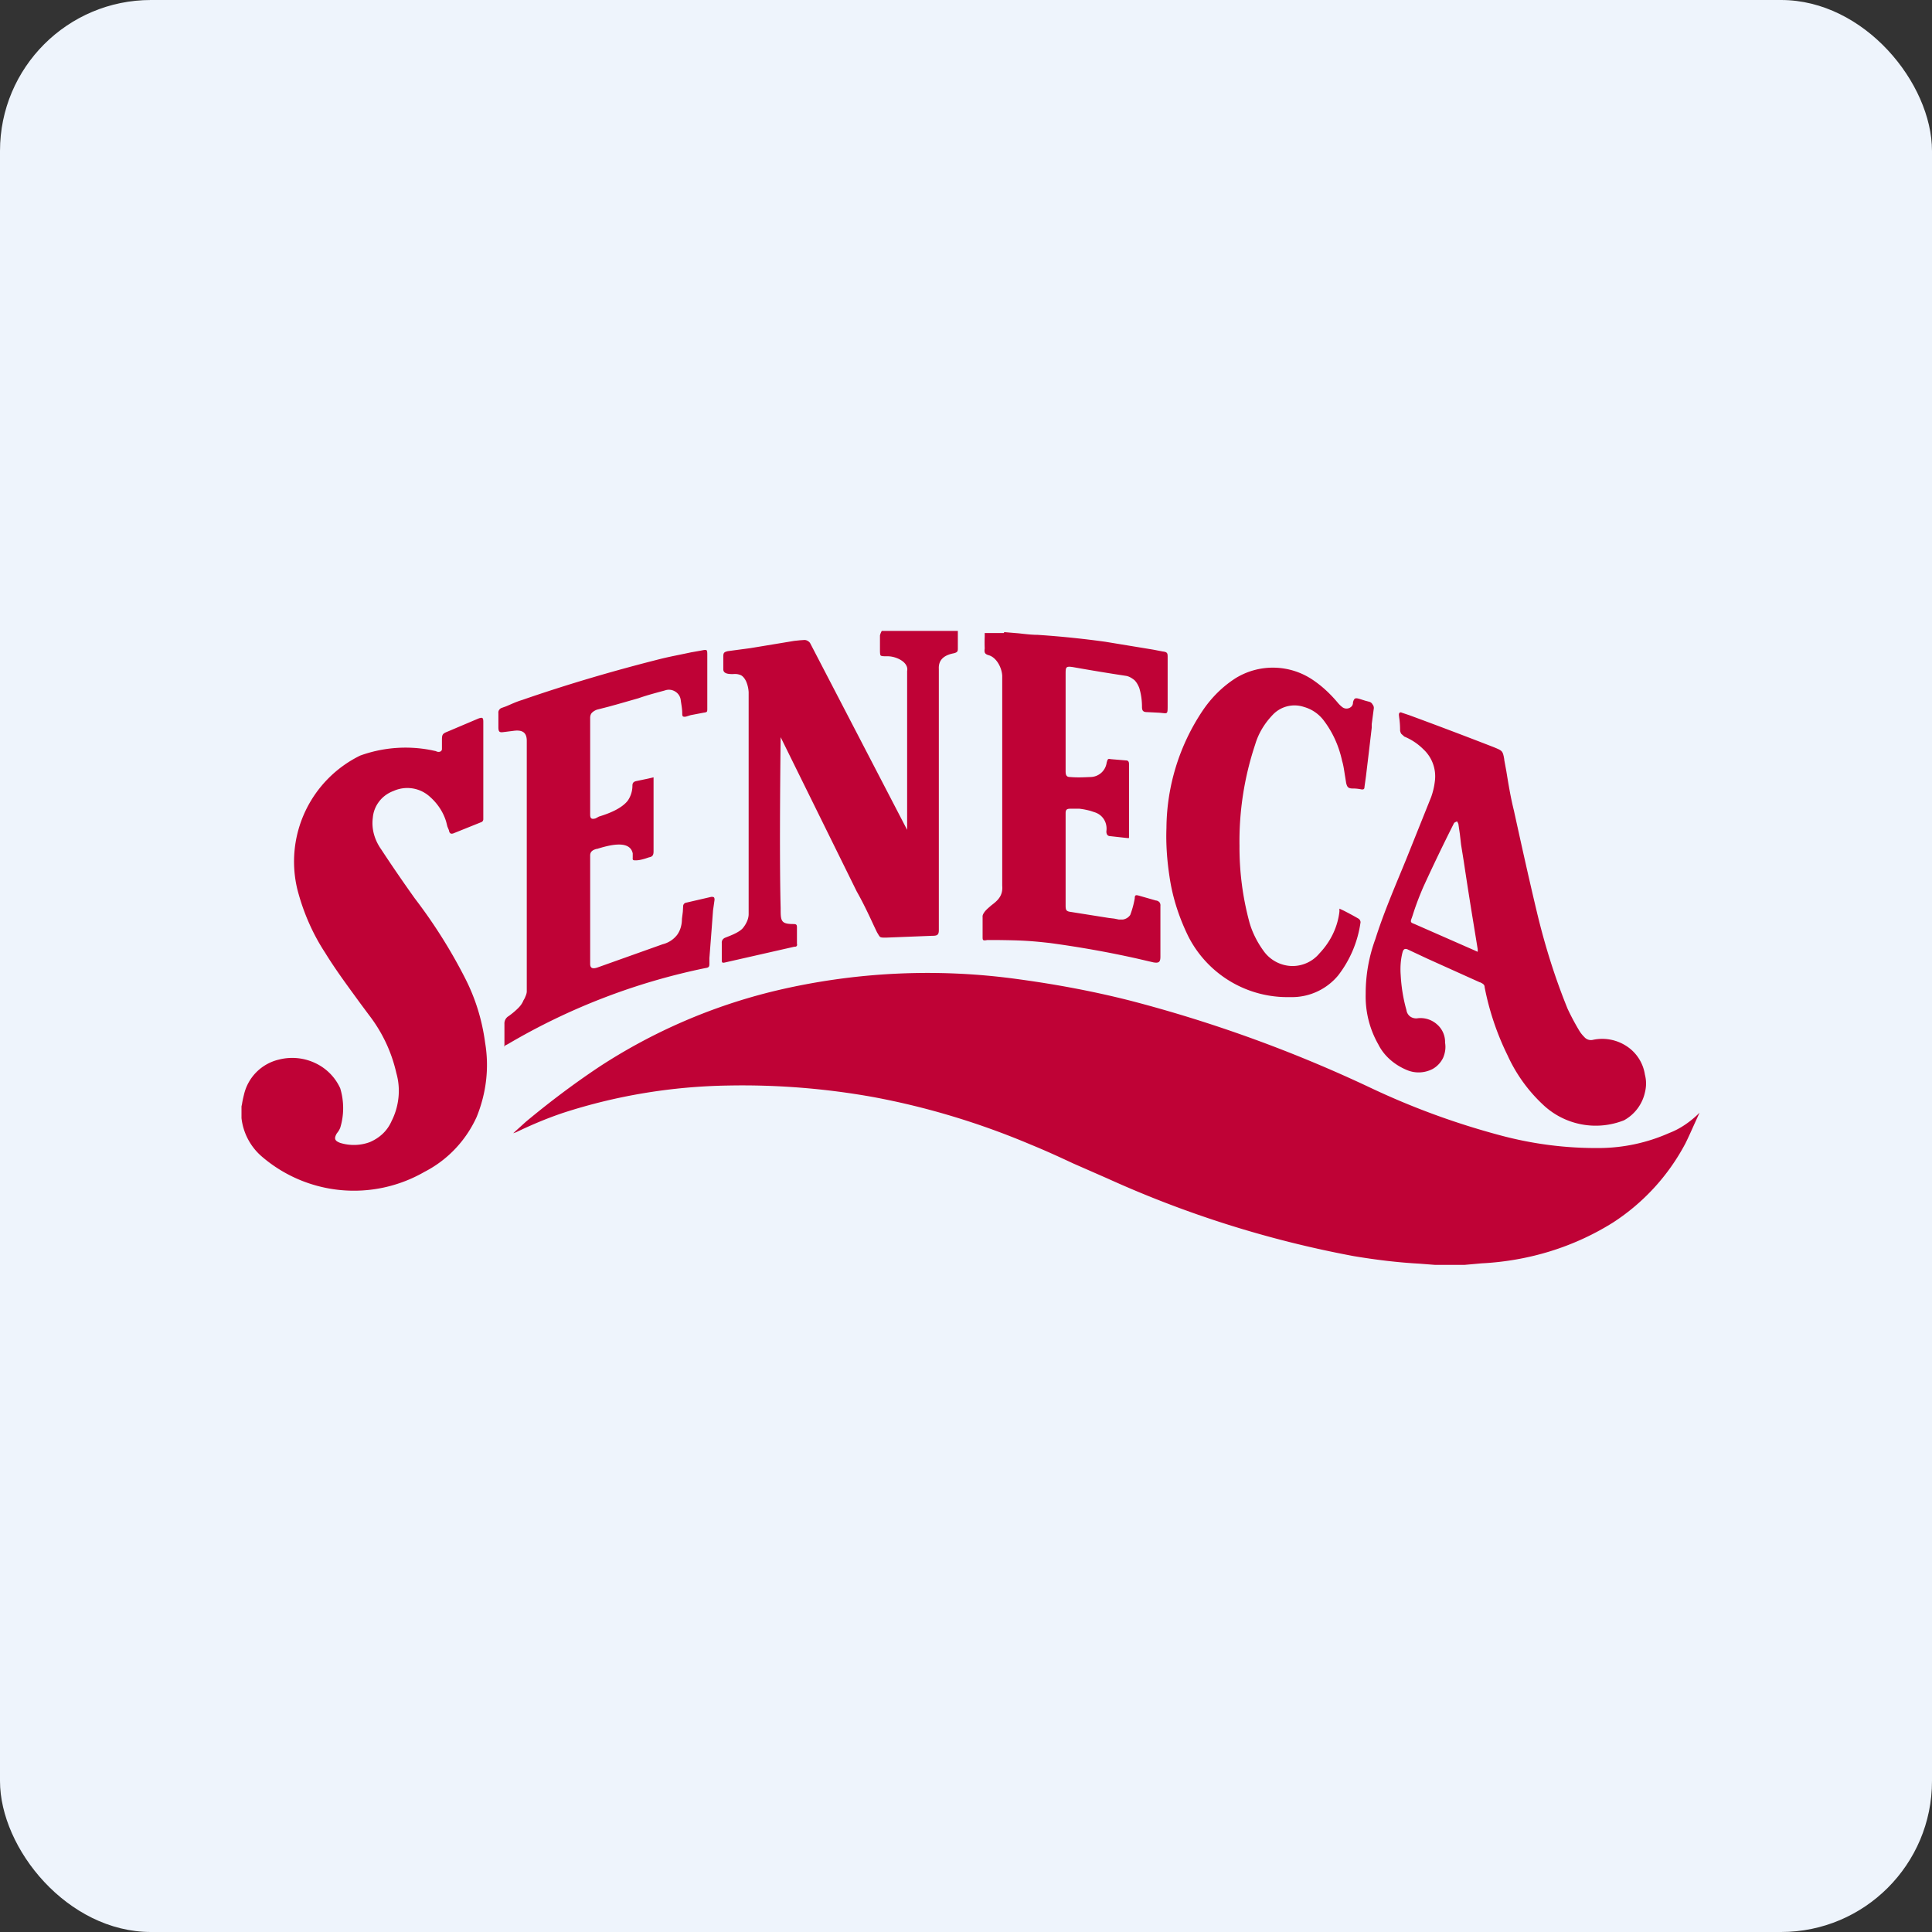 <!-- by FastBull --><svg xmlns="http://www.w3.org/2000/svg" width="64" height="64" viewBox="0 0 64 64"><rect x="0" y="0" width="64" height="64" fill="#333333" stroke="none"/><rect x="0" y="0" width="64" height="64" rx="5" ry="5" fill="#eef4fc" /><path fill="#eef4fc" d="M 2.75,2 L 61.55,2 L 61.55,60.80 L 2.75,60.80 L 2.75,2" /><path d="M 47.01,41.86 L 47.53,41.90 L 48.52,41.90 L 49.08,41.85 C 50.63,41.77 52.12,41.32 53.43,40.50 A 7.04,7.04 0 0,0 55.83,37.88 C 55.94,37.66 56.04,37.43 56.14,37.21 L 56.30,36.86 C 56.02,37.14 55.67,37.39 55.30,37.53 A 5.78,5.78 0 0,1 52.99,38.03 C 51.88,38.04 50.78,37.90 49.70,37.61 C 48.20,37.21 46.76,36.68 45.37,36.02 A 45.39,45.39 0 0,0 37.45,33.15 C 36.23,32.84 35,32.61 33.75,32.44 A 21.80,21.80 0 0,0 25.69,32.82 A 18.61,18.61 0 0,0 19.85,35.34 C 19.01,35.90 18.20,36.51 17.42,37.16 L 17,37.54 L 17.09,37.51 C 17.61,37.26 18.13,37.04 18.67,36.86 C 20.43,36.29 22.26,35.99 24.11,35.96 A 24.48,24.48 0 0,1 28.92,36.34 C 30.70,36.67 32.45,37.20 34.13,37.91 C 34.62,38.11 35.08,38.32 35.55,38.54 L 36.69,39.04 A 35.53,35.53 0 0,0 44.84,41.61 C 45.56,41.73 46.28,41.82 47.01,41.86 L 47.01,41.86 M 8.02,36.56 L 8,36.65 L 8,37.04 A 1.97,1.97 0 0,0 8.66,38.30 A 4.68,4.68 0 0,0 14.06,38.82 C 14.84,38.42 15.44,37.77 15.79,37 C 16.11,36.21 16.21,35.37 16.07,34.54 C 15.97,33.79 15.75,33.07 15.40,32.39 A 17.16,17.16 0 0,0 13.74,29.76 C 13.37,29.24 12.99,28.69 12.63,28.14 C 12.41,27.83 12.30,27.46 12.35,27.09 A 1.01,1.01 0 0,1 12.56,26.55 C 12.68,26.39 12.85,26.27 13.04,26.20 A 1.11,1.11 0 0,1 14.19,26.35 C 14.48,26.59 14.68,26.89 14.78,27.22 L 14.82,27.38 L 14.87,27.50 C 14.89,27.61 14.93,27.63 15.01,27.61 L 15.93,27.24 A 0.11,0.11 0 0,0 15.99,27.20 A 0.11,0.11 0 0,0 16.01,27.13 L 16.01,23.91 C 16.01,23.77 15.98,23.75 15.83,23.81 L 14.84,24.23 C 14.66,24.30 14.64,24.33 14.64,24.51 L 14.64,24.82 C 14.63,24.90 14.55,24.92 14.48,24.90 A 0.87,0.87 0 0,1 14.43,24.88 L 14.29,24.85 A 4.42,4.42 0 0,0 11.93,25.03 A 3.91,3.91 0 0,0 9.85,29.46 C 10.04,30.20 10.35,30.92 10.77,31.56 C 11.12,32.13 11.53,32.68 11.93,33.23 L 12.22,33.62 C 12.66,34.19 12.97,34.84 13.13,35.55 C 13.28,36.07 13.22,36.65 12.97,37.14 C 12.83,37.46 12.58,37.69 12.26,37.83 C 11.95,37.95 11.59,37.96 11.27,37.86 C 11.08,37.79 11.06,37.71 11.16,37.54 A 0.66,0.66 0 0,0 11.27,37.36 C 11.40,36.94 11.40,36.48 11.27,36.05 A 1.70,1.70 0 0,0 10.43,35.21 A 1.78,1.78 0 0,0 9.24,35.10 A 1.55,1.55 0 0,0 8.08,36.27 A 3.78,3.78 0 0,0 8.02,36.55 L 8.02,36.56 M 31.73,20.95 L 31.73,20.90 L 29.21,20.90 A 0.53,0.53 0 0,0 29.15,21.05 L 29.15,21.47 C 29.15,21.60 29.15,21.68 29.17,21.71 C 29.20,21.74 29.26,21.74 29.41,21.74 C 29.68,21.74 30.11,21.93 30.05,22.23 L 30.05,27.49 L 26.85,21.33 A 0.20,0.20 0 0,0 26.77,21.24 A 0.21,0.21 0 0,0 26.65,21.20 L 26.50,21.21 L 26.31,21.23 L 24.86,21.47 L 24.11,21.57 C 23.99,21.60 23.96,21.62 23.96,21.75 L 23.96,22.17 C 23.96,22.32 24.13,22.33 24.28,22.33 C 24.38,22.32 24.46,22.33 24.55,22.37 C 24.62,22.41 24.68,22.49 24.72,22.58 A 1.05,1.05 0 0,1 24.80,22.93 L 24.80,30.28 C 24.80,30.43 24.73,30.59 24.62,30.73 C 24.53,30.85 24.31,30.95 24.13,31.02 A 5.88,5.88 0 0,0 24.03,31.06 A 0.19,0.19 0 0,0 23.93,31.14 A 0.18,0.18 0 0,0 23.91,31.24 L 23.91,31.78 C 23.91,31.88 23.91,31.91 24.03,31.88 L 26.32,31.36 A 0.08,0.08 0 0,0 26.39,31.34 A 0.07,0.07 0 0,0 26.40,31.27 L 26.40,30.73 C 26.40,30.64 26.39,30.61 26.28,30.61 C 25.86,30.61 25.86,30.50 25.86,30.08 C 25.81,28.21 25.86,24.42 25.86,24.42 L 28.38,29.53 C 28.59,29.90 28.77,30.28 28.95,30.67 L 29.05,30.88 C 29.11,30.98 29.13,31.02 29.16,31.04 C 29.20,31.06 29.24,31.06 29.35,31.06 L 30.87,31 C 31.04,31 31.10,30.98 31.10,30.81 L 31.10,22.16 C 31.08,21.82 31.33,21.69 31.60,21.64 C 31.71,21.61 31.73,21.58 31.73,21.49 L 31.73,20.96 L 31.73,20.95 M 33.75,20.98 L 33.27,20.94 L 33.25,20.97 L 32.62,20.97 L 32.62,21.09 A 4.87,4.87 0 0,0 32.62,21.48 C 32.60,21.62 32.62,21.67 32.77,21.71 C 33.03,21.80 33.19,22.14 33.20,22.39 L 33.20,29.34 C 33.23,29.68 33.04,29.84 32.84,29.99 C 32.74,30.08 32.63,30.16 32.57,30.28 A 0.17,0.17 0 0,0 32.55,30.38 L 32.55,31.03 C 32.55,31.14 32.55,31.17 32.70,31.14 L 33.07,31.14 C 33.79,31.15 34.09,31.16 34.79,31.24 C 35.75,31.37 36.71,31.54 37.65,31.75 L 38.21,31.88 C 38.39,31.91 38.44,31.87 38.44,31.69 L 38.44,30.01 A 0.17,0.17 0 0,0 38.41,29.89 A 0.18,0.18 0 0,0 38.29,29.83 L 37.73,29.67 C 37.62,29.64 37.59,29.65 37.59,29.76 A 3.08,3.08 0 0,1 37.44,30.31 A 0.36,0.36 0 0,1 37.20,30.46 L 37.06,30.46 L 36.91,30.43 L 36.74,30.41 L 35.48,30.21 C 35.32,30.19 35.30,30.15 35.30,30 L 35.30,26.94 C 35.30,26.82 35.34,26.79 35.46,26.79 L 35.76,26.79 C 35.92,26.81 36,26.83 36.12,26.86 L 36.27,26.91 C 36.54,27 36.69,27.26 36.65,27.54 C 36.65,27.64 36.69,27.70 36.79,27.70 L 37.33,27.76 A 0.32,0.32 0 0,0 37.40,27.76 L 37.40,25.31 C 37.40,25.23 37.37,25.19 37.30,25.19 L 36.82,25.15 L 36.81,25.15 C 36.70,25.13 36.70,25.13 36.66,25.26 A 0.55,0.55 0 0,1 36.12,25.74 C 35.87,25.75 35.70,25.76 35.45,25.74 C 35.33,25.74 35.30,25.68 35.30,25.55 L 35.30,22.34 C 35.30,22.10 35.30,22.06 35.55,22.10 A 66.57,66.57 0 0,0 37.31,22.39 C 37.41,22.41 37.49,22.46 37.58,22.53 C 37.65,22.60 37.70,22.69 37.74,22.79 C 37.80,22.99 37.83,23.20 37.83,23.41 C 37.83,23.55 37.87,23.59 38.01,23.59 L 38.41,23.61 L 38.51,23.62 C 38.68,23.64 38.68,23.64 38.68,23.36 L 38.68,21.79 C 38.68,21.64 38.68,21.60 38.51,21.58 L 38.20,21.52 L 36.62,21.26 A 31.44,31.44 0 0,0 34.37,21.03 C 34.20,21.03 34.01,21.01 33.75,20.98 L 33.75,20.98 M 45.56,31.11 C 45.35,31.68 45.24,32.29 45.24,32.91 L 45.24,32.93 A 3.20,3.20 0 0,0 45.66,34.60 C 45.85,34.98 46.19,35.27 46.59,35.44 A 1,1 0 0,0 47.46,35.41 A 0.84,0.84 0 0,0 47.81,35.03 C 47.87,34.88 47.90,34.72 47.87,34.54 A 0.77,0.77 0 0,0 47.61,33.94 A 0.82,0.82 0 0,0 46.97,33.73 A 0.34,0.34 0 0,1 46.71,33.67 A 0.32,0.32 0 0,1 46.59,33.46 C 46.48,33.07 46.42,32.68 46.40,32.30 C 46.38,32.04 46.40,31.78 46.46,31.55 C 46.49,31.43 46.55,31.41 46.65,31.46 L 47.29,31.76 L 49.02,32.54 L 49.03,32.54 C 49.11,32.58 49.18,32.61 49.18,32.70 C 49.33,33.48 49.59,34.25 49.94,34.96 A 5.15,5.15 0 0,0 51.11,36.59 A 2.54,2.54 0 0,0 53.80,37.11 A 1.40,1.40 0 0,0 54.49,36.19 C 54.54,35.99 54.54,35.79 54.49,35.60 A 1.37,1.37 0 0,0 53.89,34.66 A 1.47,1.47 0 0,0 52.75,34.45 A 0.29,0.29 0 0,1 52.48,34.35 A 1.06,1.06 0 0,1 52.32,34.15 A 8.06,8.06 0 0,1 51.93,33.42 C 51.51,32.39 51.18,31.33 50.92,30.25 C 50.65,29.12 50.40,27.99 50.15,26.85 C 50.04,26.41 49.97,25.98 49.90,25.55 L 49.83,25.17 L 49.83,25.15 C 49.78,24.87 49.77,24.87 49.48,24.75 A 164.12,164.12 0 0,0 46.68,23.69 L 46.44,23.61 C 46.38,23.58 46.34,23.61 46.34,23.68 L 46.35,23.77 C 46.37,23.90 46.38,24.05 46.38,24.19 C 46.38,24.23 46.40,24.28 46.42,24.31 L 46.52,24.40 C 46.76,24.50 46.97,24.64 47.15,24.82 A 1.22,1.22 0 0,1 47.53,25.89 C 47.51,26.06 47.47,26.23 47.41,26.40 L 46.58,28.47 L 46.44,28.81 C 46.13,29.56 45.81,30.32 45.56,31.11 L 45.56,31.11 M 48.95,31.44 A 0.63,0.63 0 0,1 48.95,31.53 L 48.84,31.48 L 46.86,30.61 C 46.73,30.56 46.71,30.55 46.77,30.40 L 46.80,30.31 C 46.90,29.99 47.02,29.68 47.15,29.38 A 61.29,61.29 0 0,1 48.17,27.26 A 0.36,0.36 0 0,1 48.27,27.21 L 48.31,27.29 L 48.36,27.63 L 48.40,27.98 L 48.49,28.54 A 143.72,143.72 0 0,0 48.82,30.64 L 48.95,31.44 L 48.95,31.44 M 16.72,34.64 L 16.72,34.66 L 16.70,34.66 L 16.70,34.64 L 16.72,34.64 L 16.82,34.59 A 21.32,21.32 0 0,1 23.36,32.07 C 23.50,32.05 23.50,32.02 23.50,31.88 L 23.50,31.74 L 23.58,30.70 L 23.62,30.16 L 23.67,29.81 C 23.67,29.71 23.64,29.71 23.56,29.71 L 22.74,29.90 A 0.13,0.13 0 0,0 22.66,29.94 A 0.12,0.12 0 0,0 22.63,30.02 L 22.62,30.20 L 22.59,30.44 C 22.59,30.63 22.54,30.82 22.43,30.97 A 0.87,0.87 0 0,1 21.95,31.28 L 19.79,32.05 C 19.64,32.10 19.55,32.08 19.55,31.93 L 19.55,28.34 C 19.55,28.21 19.63,28.16 19.76,28.12 L 19.78,28.12 C 20.11,28.02 20.86,27.79 20.96,28.27 L 20.96,28.42 C 20.95,28.50 20.99,28.50 21.06,28.50 C 21.17,28.50 21.28,28.47 21.38,28.44 L 21.50,28.40 C 21.62,28.38 21.65,28.32 21.65,28.20 L 21.65,25.75 L 21.48,25.79 L 21.10,25.87 C 20.98,25.89 20.95,25.94 20.95,26.03 C 20.95,26.21 20.89,26.39 20.79,26.53 C 20.58,26.79 20.17,26.95 19.84,27.05 L 19.73,27.11 C 19.59,27.15 19.55,27.11 19.55,26.98 L 19.55,23.78 C 19.55,23.71 19.57,23.65 19.61,23.61 C 19.66,23.56 19.72,23.53 19.77,23.51 L 20.16,23.41 L 20.45,23.33 L 21.15,23.13 C 21.46,23.02 21.78,22.94 22.03,22.87 A 0.39,0.39 0 0,1 22.37,22.91 A 0.38,0.38 0 0,1 22.55,23.19 C 22.57,23.34 22.60,23.48 22.60,23.63 C 22.60,23.74 22.62,23.75 22.72,23.74 L 22.88,23.69 L 23.30,23.61 C 23.43,23.59 23.43,23.59 23.43,23.46 L 23.43,21.72 C 23.43,21.51 23.43,21.51 23.23,21.55 L 22.89,21.61 C 22.57,21.68 22.24,21.74 21.91,21.82 C 20.36,22.21 18.82,22.66 17.29,23.19 C 17.09,23.25 16.93,23.33 16.76,23.40 L 16.62,23.45 A 0.16,0.16 0 0,0 16.54,23.51 A 0.15,0.15 0 0,0 16.51,23.62 L 16.51,24.09 C 16.51,24.25 16.55,24.27 16.69,24.25 L 17.01,24.21 C 17.30,24.17 17.45,24.26 17.45,24.54 L 17.45,32.84 C 17.45,32.92 17.41,33 17.38,33.07 L 17.34,33.14 C 17.30,33.24 17.24,33.32 17.17,33.39 C 17.06,33.50 16.96,33.58 16.85,33.66 A 0.28,0.28 0 0,0 16.71,33.92 L 16.71,34.64 L 16.72,34.64 M 44.50,30.16 L 44.37,30.10 L 44.37,30.20 C 44.31,30.71 44.08,31.19 43.71,31.58 A 1.16,1.16 0 0,1 42.77,32 A 1.19,1.19 0 0,1 41.85,31.49 C 41.64,31.20 41.47,30.86 41.38,30.52 A 9.49,9.49 0 0,1 41.06,28.02 A 10.12,10.12 0 0,1 41.58,24.66 C 41.69,24.29 41.89,23.96 42.17,23.67 A 0.99,0.99 0 0,1 43.20,23.42 C 43.45,23.49 43.67,23.64 43.83,23.84 C 44.14,24.24 44.35,24.70 44.46,25.21 C 44.51,25.37 44.53,25.56 44.56,25.73 L 44.59,25.92 C 44.62,26.07 44.66,26.12 44.81,26.12 C 44.92,26.12 45,26.13 45.10,26.15 C 45.18,26.16 45.20,26.13 45.20,26.07 L 45.25,25.71 L 45.34,24.96 L 45.44,24.11 L 45.44,23.99 L 45.51,23.46 A 0.17,0.17 0 0,0 45.47,23.34 A 0.18,0.18 0 0,0 45.37,23.25 L 45.22,23.21 L 45.03,23.15 C 44.89,23.11 44.86,23.13 44.82,23.26 A 0.21,0.21 0 0,1 44.79,23.38 A 0.23,0.23 0 0,1 44.46,23.42 A 0.95,0.95 0 0,1 44.30,23.26 C 44.07,22.99 43.81,22.74 43.50,22.53 A 2.36,2.36 0 0,0 40.94,22.46 C 40.50,22.74 40.13,23.11 39.84,23.54 A 7.07,7.07 0 0,0 38.64,27.43 C 38.62,27.97 38.66,28.50 38.74,29.03 C 38.84,29.73 39.06,30.40 39.37,31.03 A 3.68,3.68 0 0,0 42.73,33.03 A 1.99,1.99 0 0,0 44.33,32.31 C 44.73,31.79 44.98,31.19 45.07,30.55 A 0.15,0.15 0 0,0 45,30.43 A 10.43,10.43 0 0,0 44.50,30.16 L 44.50,30.16" fill="#bf0236" /></svg>
